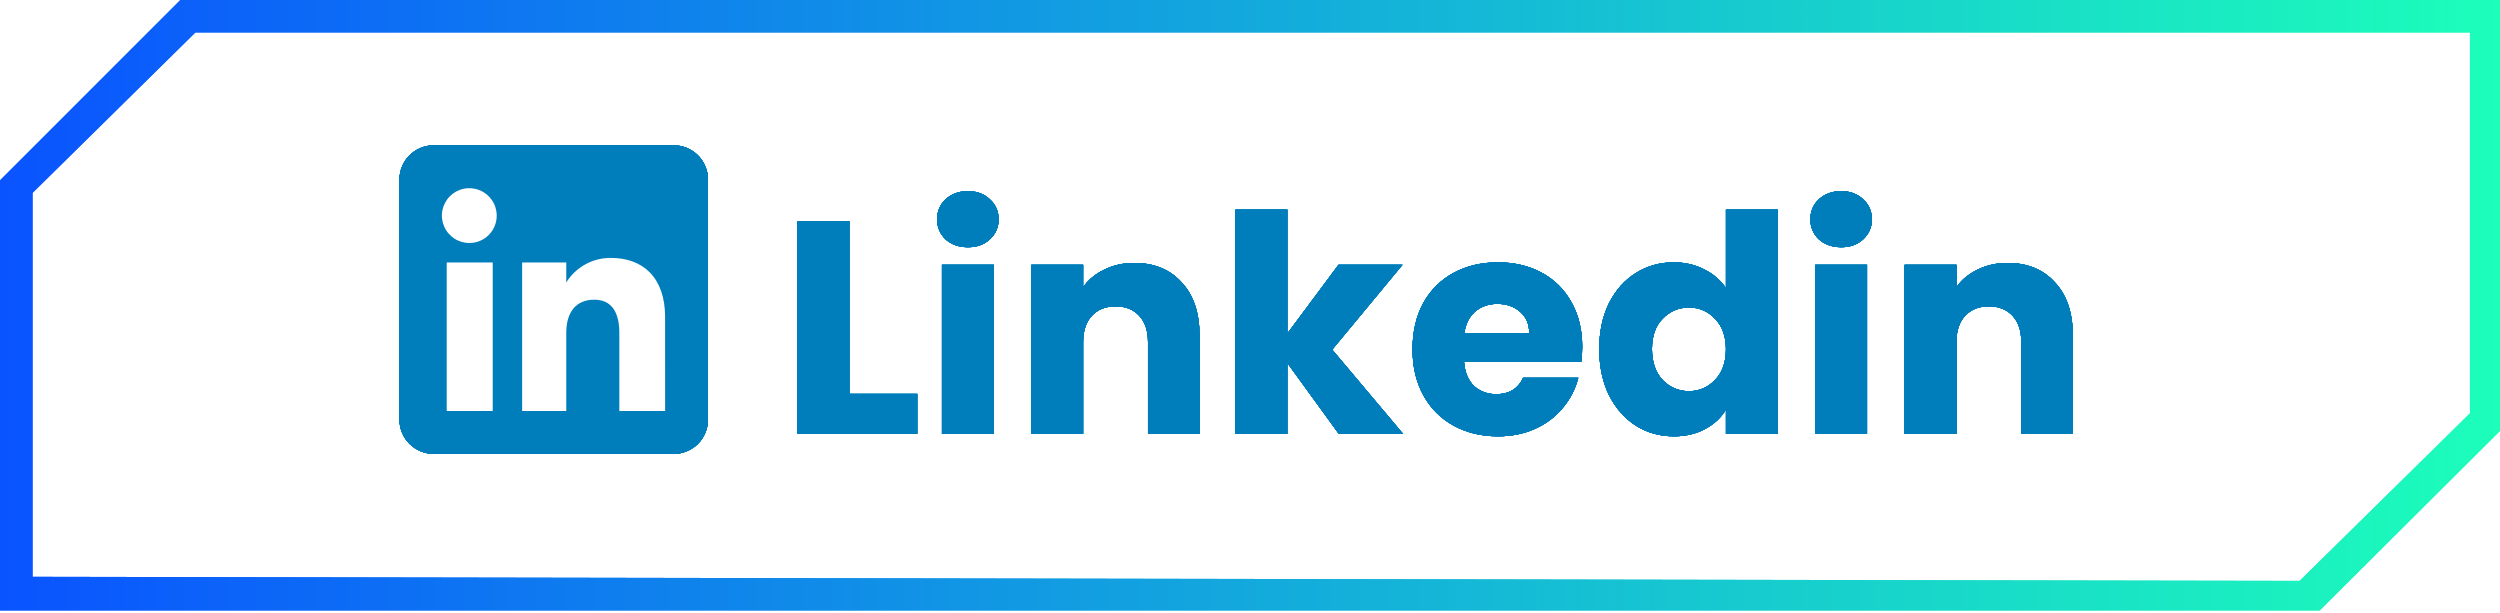 <svg width="363" height="89" viewBox="0 0 363 89" fill="none" xmlns="http://www.w3.org/2000/svg">
<path fill-rule="evenodd" clip-rule="evenodd" d="M363 0H26.188L0 26.188V88.642H336.812L363 62.561V0ZM358.636 4.712H28.372L4.729 28.007V83.751L333.903 84.344L358.636 60.015V4.712Z" fill="url(#paint0_linear_1056_2725)"/>
<path fill-rule="evenodd" clip-rule="evenodd" d="M363 0H26.188L0 26.188V88.642H336.812L363 62.561V0ZM358.636 4.712H28.372L4.729 28.007V83.751L333.903 84.344L358.636 60.015V4.712Z" fill="url(#paint1_linear_1056_2725)"/>
<g filter="url(#filter0_f_1056_2725)">
<path d="M123.326 57.192H133.182V63H115.802V32.112H123.326V57.192ZM140.555 35.896C139.235 35.896 138.15 35.515 137.299 34.752C136.478 33.96 136.067 32.992 136.067 31.848C136.067 30.675 136.478 29.707 137.299 28.944C138.15 28.152 139.235 27.756 140.555 27.756C141.846 27.756 142.902 28.152 143.723 28.944C144.574 29.707 144.999 30.675 144.999 31.848C144.999 32.992 144.574 33.96 143.723 34.752C142.902 35.515 141.846 35.896 140.555 35.896ZM144.295 38.448V63H136.771V38.448H144.295ZM164.708 38.184C167.582 38.184 169.87 39.123 171.572 41C173.302 42.848 174.168 45.4 174.168 48.656V63H166.688V49.668C166.688 48.025 166.262 46.749 165.412 45.84C164.561 44.931 163.417 44.476 161.98 44.476C160.542 44.476 159.398 44.931 158.548 45.84C157.697 46.749 157.272 48.025 157.272 49.668V63H149.748V38.448H157.272V41.704C158.034 40.619 159.061 39.768 160.352 39.152C161.642 38.507 163.094 38.184 164.708 38.184ZM194.4 63L186.92 52.704V63H179.396V30.44H186.92V48.436L194.356 38.448H203.64L193.432 50.768L203.728 63H194.4ZM229.739 50.328C229.739 51.032 229.695 51.765 229.607 52.528H212.579C212.697 54.053 213.181 55.227 214.031 56.048C214.911 56.84 215.982 57.236 217.243 57.236C219.121 57.236 220.426 56.444 221.159 54.86H229.167C228.757 56.473 228.009 57.925 226.923 59.216C225.867 60.507 224.533 61.519 222.919 62.252C221.306 62.985 219.502 63.352 217.507 63.352C215.102 63.352 212.961 62.839 211.083 61.812C209.206 60.785 207.739 59.319 206.683 57.412C205.627 55.505 205.099 53.276 205.099 50.724C205.099 48.172 205.613 45.943 206.639 44.036C207.695 42.129 209.162 40.663 211.039 39.636C212.917 38.609 215.073 38.096 217.507 38.096C219.883 38.096 221.995 38.595 223.843 39.592C225.691 40.589 227.129 42.012 228.155 43.86C229.211 45.708 229.739 47.864 229.739 50.328ZM222.039 48.348C222.039 47.057 221.599 46.031 220.719 45.268C219.839 44.505 218.739 44.124 217.419 44.124C216.158 44.124 215.087 44.491 214.207 45.224C213.357 45.957 212.829 46.999 212.623 48.348H222.039ZM232.212 50.68C232.212 48.157 232.682 45.943 233.62 44.036C234.588 42.129 235.894 40.663 237.536 39.636C239.179 38.609 241.012 38.096 243.036 38.096C244.65 38.096 246.116 38.433 247.436 39.108C248.786 39.783 249.842 40.692 250.604 41.836V30.44H258.128V63H250.604V59.48C249.9 60.653 248.888 61.592 247.568 62.296C246.278 63 244.767 63.352 243.036 63.352C241.012 63.352 239.179 62.839 237.536 61.812C235.894 60.756 234.588 59.275 233.62 57.368C232.682 55.432 232.212 53.203 232.212 50.68ZM250.604 50.724C250.604 48.847 250.076 47.365 249.02 46.28C247.994 45.195 246.732 44.652 245.236 44.652C243.74 44.652 242.464 45.195 241.408 46.28C240.382 47.336 239.868 48.803 239.868 50.68C239.868 52.557 240.382 54.053 241.408 55.168C242.464 56.253 243.74 56.796 245.236 56.796C246.732 56.796 247.994 56.253 249.02 55.168C250.076 54.083 250.604 52.601 250.604 50.724ZM267.356 35.896C266.036 35.896 264.95 35.515 264.1 34.752C263.278 33.96 262.868 32.992 262.868 31.848C262.868 30.675 263.278 29.707 264.1 28.944C264.95 28.152 266.036 27.756 267.356 27.756C268.646 27.756 269.702 28.152 270.524 28.944C271.374 29.707 271.8 30.675 271.8 31.848C271.8 32.992 271.374 33.96 270.524 34.752C269.702 35.515 268.646 35.896 267.356 35.896ZM271.096 38.448V63H263.572V38.448H271.096ZM291.508 38.184C294.383 38.184 296.671 39.123 298.372 41C300.103 42.848 300.968 45.4 300.968 48.656V63H293.488V49.668C293.488 48.025 293.063 46.749 292.212 45.84C291.362 44.931 290.218 44.476 288.78 44.476C287.343 44.476 286.199 44.931 285.348 45.84C284.498 46.749 284.072 48.025 284.072 49.668V63H276.548V38.448H284.072V41.704C284.835 40.619 285.862 39.768 287.152 39.152C288.443 38.507 289.895 38.184 291.508 38.184Z" fill="#007EBB"/>
<path d="M123.326 57.192H133.182V63H115.802V32.112H123.326V57.192ZM140.555 35.896C139.235 35.896 138.15 35.515 137.299 34.752C136.478 33.96 136.067 32.992 136.067 31.848C136.067 30.675 136.478 29.707 137.299 28.944C138.15 28.152 139.235 27.756 140.555 27.756C141.846 27.756 142.902 28.152 143.723 28.944C144.574 29.707 144.999 30.675 144.999 31.848C144.999 32.992 144.574 33.96 143.723 34.752C142.902 35.515 141.846 35.896 140.555 35.896ZM144.295 38.448V63H136.771V38.448H144.295ZM164.708 38.184C167.582 38.184 169.87 39.123 171.572 41C173.302 42.848 174.168 45.4 174.168 48.656V63H166.688V49.668C166.688 48.025 166.262 46.749 165.412 45.84C164.561 44.931 163.417 44.476 161.98 44.476C160.542 44.476 159.398 44.931 158.548 45.84C157.697 46.749 157.272 48.025 157.272 49.668V63H149.748V38.448H157.272V41.704C158.034 40.619 159.061 39.768 160.352 39.152C161.642 38.507 163.094 38.184 164.708 38.184ZM194.4 63L186.92 52.704V63H179.396V30.44H186.92V48.436L194.356 38.448H203.64L193.432 50.768L203.728 63H194.4ZM229.739 50.328C229.739 51.032 229.695 51.765 229.607 52.528H212.579C212.697 54.053 213.181 55.227 214.031 56.048C214.911 56.84 215.982 57.236 217.243 57.236C219.121 57.236 220.426 56.444 221.159 54.86H229.167C228.757 56.473 228.009 57.925 226.923 59.216C225.867 60.507 224.533 61.519 222.919 62.252C221.306 62.985 219.502 63.352 217.507 63.352C215.102 63.352 212.961 62.839 211.083 61.812C209.206 60.785 207.739 59.319 206.683 57.412C205.627 55.505 205.099 53.276 205.099 50.724C205.099 48.172 205.613 45.943 206.639 44.036C207.695 42.129 209.162 40.663 211.039 39.636C212.917 38.609 215.073 38.096 217.507 38.096C219.883 38.096 221.995 38.595 223.843 39.592C225.691 40.589 227.129 42.012 228.155 43.86C229.211 45.708 229.739 47.864 229.739 50.328ZM222.039 48.348C222.039 47.057 221.599 46.031 220.719 45.268C219.839 44.505 218.739 44.124 217.419 44.124C216.158 44.124 215.087 44.491 214.207 45.224C213.357 45.957 212.829 46.999 212.623 48.348H222.039ZM232.212 50.68C232.212 48.157 232.682 45.943 233.62 44.036C234.588 42.129 235.894 40.663 237.536 39.636C239.179 38.609 241.012 38.096 243.036 38.096C244.65 38.096 246.116 38.433 247.436 39.108C248.786 39.783 249.842 40.692 250.604 41.836V30.44H258.128V63H250.604V59.48C249.9 60.653 248.888 61.592 247.568 62.296C246.278 63 244.767 63.352 243.036 63.352C241.012 63.352 239.179 62.839 237.536 61.812C235.894 60.756 234.588 59.275 233.62 57.368C232.682 55.432 232.212 53.203 232.212 50.68ZM250.604 50.724C250.604 48.847 250.076 47.365 249.02 46.28C247.994 45.195 246.732 44.652 245.236 44.652C243.74 44.652 242.464 45.195 241.408 46.28C240.382 47.336 239.868 48.803 239.868 50.68C239.868 52.557 240.382 54.053 241.408 55.168C242.464 56.253 243.74 56.796 245.236 56.796C246.732 56.796 247.994 56.253 249.02 55.168C250.076 54.083 250.604 52.601 250.604 50.724ZM267.356 35.896C266.036 35.896 264.95 35.515 264.1 34.752C263.278 33.96 262.868 32.992 262.868 31.848C262.868 30.675 263.278 29.707 264.1 28.944C264.95 28.152 266.036 27.756 267.356 27.756C268.646 27.756 269.702 28.152 270.524 28.944C271.374 29.707 271.8 30.675 271.8 31.848C271.8 32.992 271.374 33.96 270.524 34.752C269.702 35.515 268.646 35.896 267.356 35.896ZM271.096 38.448V63H263.572V38.448H271.096ZM291.508 38.184C294.383 38.184 296.671 39.123 298.372 41C300.103 42.848 300.968 45.4 300.968 48.656V63H293.488V49.668C293.488 48.025 293.063 46.749 292.212 45.84C291.362 44.931 290.218 44.476 288.78 44.476C287.343 44.476 286.199 44.931 285.348 45.84C284.498 46.749 284.072 48.025 284.072 49.668V63H276.548V38.448H284.072V41.704C284.835 40.619 285.862 39.768 287.152 39.152C288.443 38.507 289.895 38.184 291.508 38.184Z" fill="#007EBB"/>
<path fill-rule="evenodd" clip-rule="evenodd" d="M62.977 65.902H97.819C98.473 65.902 99.121 65.774 99.726 65.523C100.33 65.273 100.88 64.906 101.342 64.444C101.805 63.981 102.172 63.432 102.422 62.827C102.672 62.223 102.801 61.575 102.8 60.921V26.079C102.8 25.425 102.671 24.777 102.421 24.173C102.17 23.569 101.803 23.02 101.341 22.558C100.878 22.096 100.329 21.729 99.725 21.479C99.121 21.229 98.473 21.101 97.819 21.102H62.977C61.657 21.102 60.391 21.626 59.458 22.559C58.524 23.493 58 24.759 58 26.079V60.921C57.999 61.575 58.128 62.222 58.378 62.826C58.628 63.431 58.994 63.98 59.456 64.442C59.919 64.905 60.467 65.272 61.072 65.522C61.676 65.773 62.323 65.902 62.977 65.902Z" fill="#007EBB"/>
<path fill-rule="evenodd" clip-rule="evenodd" d="M62.977 65.902H97.819C98.473 65.902 99.121 65.774 99.726 65.523C100.33 65.273 100.88 64.906 101.342 64.444C101.805 63.981 102.172 63.432 102.422 62.827C102.672 62.223 102.801 61.575 102.8 60.921V26.079C102.8 25.425 102.671 24.777 102.421 24.173C102.17 23.569 101.803 23.02 101.341 22.558C100.878 22.096 100.329 21.729 99.725 21.479C99.121 21.229 98.473 21.101 97.819 21.102H62.977C61.657 21.102 60.391 21.626 59.458 22.559C58.524 23.493 58 24.759 58 26.079V60.921C57.999 61.575 58.128 62.222 58.378 62.826C58.628 63.431 58.994 63.98 59.456 64.442C59.919 64.905 60.467 65.272 61.072 65.522C61.676 65.773 62.323 65.902 62.977 65.902Z" fill="#007EBB"/>
<path fill-rule="evenodd" clip-rule="evenodd" d="M96.575 59.677H89.928V48.355C89.928 45.255 88.748 43.516 86.291 43.516C83.622 43.516 82.222 45.324 82.222 48.355V59.677H75.815V38.108H82.222V41.014C82.906 39.91 83.864 39.001 85.003 38.376C86.142 37.752 87.423 37.433 88.722 37.45C93.297 37.45 96.572 40.244 96.572 46.022L96.575 59.677ZM68.172 35.284C67.384 35.29 66.611 35.062 65.953 34.628C65.294 34.194 64.78 33.575 64.474 32.848C64.168 32.121 64.085 31.32 64.235 30.546C64.385 29.772 64.762 29.06 65.317 28.501C65.873 27.941 66.582 27.559 67.355 27.403C68.127 27.247 68.929 27.324 69.658 27.624C70.387 27.925 71.011 28.435 71.449 29.09C71.888 29.745 72.122 30.516 72.122 31.304C72.124 31.825 72.023 32.341 71.826 32.823C71.629 33.304 71.338 33.743 70.971 34.112C70.605 34.482 70.169 34.776 69.688 34.977C69.208 35.178 68.693 35.282 68.172 35.284ZM64.864 59.677H71.544V38.108H64.864V59.677Z" fill="white"/>
<path d="M123.326 57.192H133.182V63H115.802V32.112H123.326V57.192ZM140.555 35.896C139.235 35.896 138.15 35.515 137.299 34.752C136.478 33.96 136.067 32.992 136.067 31.848C136.067 30.675 136.478 29.707 137.299 28.944C138.15 28.152 139.235 27.756 140.555 27.756C141.846 27.756 142.902 28.152 143.723 28.944C144.574 29.707 144.999 30.675 144.999 31.848C144.999 32.992 144.574 33.96 143.723 34.752C142.902 35.515 141.846 35.896 140.555 35.896ZM144.295 38.448V63H136.771V38.448H144.295ZM164.708 38.184C167.582 38.184 169.87 39.123 171.572 41C173.302 42.848 174.168 45.4 174.168 48.656V63H166.688V49.668C166.688 48.025 166.262 46.749 165.412 45.84C164.561 44.931 163.417 44.476 161.98 44.476C160.542 44.476 159.398 44.931 158.548 45.84C157.697 46.749 157.272 48.025 157.272 49.668V63H149.748V38.448H157.272V41.704C158.034 40.619 159.061 39.768 160.352 39.152C161.642 38.507 163.094 38.184 164.708 38.184ZM194.4 63L186.92 52.704V63H179.396V30.44H186.92V48.436L194.356 38.448H203.64L193.432 50.768L203.728 63H194.4ZM229.739 50.328C229.739 51.032 229.695 51.765 229.607 52.528H212.579C212.697 54.053 213.181 55.227 214.031 56.048C214.911 56.84 215.982 57.236 217.243 57.236C219.121 57.236 220.426 56.444 221.159 54.86H229.167C228.757 56.473 228.009 57.925 226.923 59.216C225.867 60.507 224.533 61.519 222.919 62.252C221.306 62.985 219.502 63.352 217.507 63.352C215.102 63.352 212.961 62.839 211.083 61.812C209.206 60.785 207.739 59.319 206.683 57.412C205.627 55.505 205.099 53.276 205.099 50.724C205.099 48.172 205.613 45.943 206.639 44.036C207.695 42.129 209.162 40.663 211.039 39.636C212.917 38.609 215.073 38.096 217.507 38.096C219.883 38.096 221.995 38.595 223.843 39.592C225.691 40.589 227.129 42.012 228.155 43.86C229.211 45.708 229.739 47.864 229.739 50.328ZM222.039 48.348C222.039 47.057 221.599 46.031 220.719 45.268C219.839 44.505 218.739 44.124 217.419 44.124C216.158 44.124 215.087 44.491 214.207 45.224C213.357 45.957 212.829 46.999 212.623 48.348H222.039ZM232.212 50.68C232.212 48.157 232.682 45.943 233.62 44.036C234.588 42.129 235.894 40.663 237.536 39.636C239.179 38.609 241.012 38.096 243.036 38.096C244.65 38.096 246.116 38.433 247.436 39.108C248.786 39.783 249.842 40.692 250.604 41.836V30.44H258.128V63H250.604V59.48C249.9 60.653 248.888 61.592 247.568 62.296C246.278 63 244.767 63.352 243.036 63.352C241.012 63.352 239.179 62.839 237.536 61.812C235.894 60.756 234.588 59.275 233.62 57.368C232.682 55.432 232.212 53.203 232.212 50.68ZM250.604 50.724C250.604 48.847 250.076 47.365 249.02 46.28C247.994 45.195 246.732 44.652 245.236 44.652C243.74 44.652 242.464 45.195 241.408 46.28C240.382 47.336 239.868 48.803 239.868 50.68C239.868 52.557 240.382 54.053 241.408 55.168C242.464 56.253 243.74 56.796 245.236 56.796C246.732 56.796 247.994 56.253 249.02 55.168C250.076 54.083 250.604 52.601 250.604 50.724ZM267.356 35.896C266.036 35.896 264.95 35.515 264.1 34.752C263.278 33.96 262.868 32.992 262.868 31.848C262.868 30.675 263.278 29.707 264.1 28.944C264.95 28.152 266.036 27.756 267.356 27.756C268.646 27.756 269.702 28.152 270.524 28.944C271.374 29.707 271.8 30.675 271.8 31.848C271.8 32.992 271.374 33.96 270.524 34.752C269.702 35.515 268.646 35.896 267.356 35.896ZM271.096 38.448V63H263.572V38.448H271.096ZM291.508 38.184C294.383 38.184 296.671 39.123 298.372 41C300.103 42.848 300.968 45.4 300.968 48.656V63H293.488V49.668C293.488 48.025 293.063 46.749 292.212 45.84C291.362 44.931 290.218 44.476 288.78 44.476C287.343 44.476 286.199 44.931 285.348 45.84C284.498 46.749 284.072 48.025 284.072 49.668V63H276.548V38.448H284.072V41.704C284.835 40.619 285.862 39.768 287.152 39.152C288.443 38.507 289.895 38.184 291.508 38.184Z" fill="#007EBB"/>
<path d="M123.326 57.192H133.182V63H115.802V32.112H123.326V57.192ZM140.555 35.896C139.235 35.896 138.15 35.515 137.299 34.752C136.478 33.96 136.067 32.992 136.067 31.848C136.067 30.675 136.478 29.707 137.299 28.944C138.15 28.152 139.235 27.756 140.555 27.756C141.846 27.756 142.902 28.152 143.723 28.944C144.574 29.707 144.999 30.675 144.999 31.848C144.999 32.992 144.574 33.96 143.723 34.752C142.902 35.515 141.846 35.896 140.555 35.896ZM144.295 38.448V63H136.771V38.448H144.295ZM164.708 38.184C167.582 38.184 169.87 39.123 171.572 41C173.302 42.848 174.168 45.4 174.168 48.656V63H166.688V49.668C166.688 48.025 166.262 46.749 165.412 45.84C164.561 44.931 163.417 44.476 161.98 44.476C160.542 44.476 159.398 44.931 158.548 45.84C157.697 46.749 157.272 48.025 157.272 49.668V63H149.748V38.448H157.272V41.704C158.034 40.619 159.061 39.768 160.352 39.152C161.642 38.507 163.094 38.184 164.708 38.184ZM194.4 63L186.92 52.704V63H179.396V30.44H186.92V48.436L194.356 38.448H203.64L193.432 50.768L203.728 63H194.4ZM229.739 50.328C229.739 51.032 229.695 51.765 229.607 52.528H212.579C212.697 54.053 213.181 55.227 214.031 56.048C214.911 56.84 215.982 57.236 217.243 57.236C219.121 57.236 220.426 56.444 221.159 54.86H229.167C228.757 56.473 228.009 57.925 226.923 59.216C225.867 60.507 224.533 61.519 222.919 62.252C221.306 62.985 219.502 63.352 217.507 63.352C215.102 63.352 212.961 62.839 211.083 61.812C209.206 60.785 207.739 59.319 206.683 57.412C205.627 55.505 205.099 53.276 205.099 50.724C205.099 48.172 205.613 45.943 206.639 44.036C207.695 42.129 209.162 40.663 211.039 39.636C212.917 38.609 215.073 38.096 217.507 38.096C219.883 38.096 221.995 38.595 223.843 39.592C225.691 40.589 227.129 42.012 228.155 43.86C229.211 45.708 229.739 47.864 229.739 50.328ZM222.039 48.348C222.039 47.057 221.599 46.031 220.719 45.268C219.839 44.505 218.739 44.124 217.419 44.124C216.158 44.124 215.087 44.491 214.207 45.224C213.357 45.957 212.829 46.999 212.623 48.348H222.039ZM232.212 50.68C232.212 48.157 232.682 45.943 233.62 44.036C234.588 42.129 235.894 40.663 237.536 39.636C239.179 38.609 241.012 38.096 243.036 38.096C244.65 38.096 246.116 38.433 247.436 39.108C248.786 39.783 249.842 40.692 250.604 41.836V30.44H258.128V63H250.604V59.48C249.9 60.653 248.888 61.592 247.568 62.296C246.278 63 244.767 63.352 243.036 63.352C241.012 63.352 239.179 62.839 237.536 61.812C235.894 60.756 234.588 59.275 233.62 57.368C232.682 55.432 232.212 53.203 232.212 50.68ZM250.604 50.724C250.604 48.847 250.076 47.365 249.02 46.28C247.994 45.195 246.732 44.652 245.236 44.652C243.74 44.652 242.464 45.195 241.408 46.28C240.382 47.336 239.868 48.803 239.868 50.68C239.868 52.557 240.382 54.053 241.408 55.168C242.464 56.253 243.74 56.796 245.236 56.796C246.732 56.796 247.994 56.253 249.02 55.168C250.076 54.083 250.604 52.601 250.604 50.724ZM267.356 35.896C266.036 35.896 264.95 35.515 264.1 34.752C263.278 33.96 262.868 32.992 262.868 31.848C262.868 30.675 263.278 29.707 264.1 28.944C264.95 28.152 266.036 27.756 267.356 27.756C268.646 27.756 269.702 28.152 270.524 28.944C271.374 29.707 271.8 30.675 271.8 31.848C271.8 32.992 271.374 33.96 270.524 34.752C269.702 35.515 268.646 35.896 267.356 35.896ZM271.096 38.448V63H263.572V38.448H271.096ZM291.508 38.184C294.383 38.184 296.671 39.123 298.372 41C300.103 42.848 300.968 45.4 300.968 48.656V63H293.488V49.668C293.488 48.025 293.063 46.749 292.212 45.84C291.362 44.931 290.218 44.476 288.78 44.476C287.343 44.476 286.199 44.931 285.348 45.84C284.498 46.749 284.072 48.025 284.072 49.668V63H276.548V38.448H284.072V41.704C284.835 40.619 285.862 39.768 287.152 39.152C288.443 38.507 289.895 38.184 291.508 38.184Z" fill="#007EBB"/>
<path fill-rule="evenodd" clip-rule="evenodd" d="M62.977 65.902H97.819C98.473 65.902 99.121 65.774 99.726 65.523C100.33 65.273 100.88 64.906 101.342 64.444C101.805 63.981 102.172 63.432 102.422 62.827C102.672 62.223 102.801 61.575 102.8 60.921V26.079C102.8 25.425 102.671 24.777 102.421 24.173C102.17 23.569 101.803 23.02 101.341 22.558C100.878 22.096 100.329 21.729 99.725 21.479C99.121 21.229 98.473 21.101 97.819 21.102H62.977C61.657 21.102 60.391 21.626 59.458 22.559C58.524 23.493 58 24.759 58 26.079V60.921C57.999 61.575 58.128 62.222 58.378 62.826C58.628 63.431 58.994 63.98 59.456 64.442C59.919 64.905 60.467 65.272 61.072 65.522C61.676 65.773 62.323 65.902 62.977 65.902Z" fill="#007EBB"/>
<path fill-rule="evenodd" clip-rule="evenodd" d="M62.977 65.902H97.819C98.473 65.902 99.121 65.774 99.726 65.523C100.33 65.273 100.88 64.906 101.342 64.444C101.805 63.981 102.172 63.432 102.422 62.827C102.672 62.223 102.801 61.575 102.8 60.921V26.079C102.8 25.425 102.671 24.777 102.421 24.173C102.17 23.569 101.803 23.02 101.341 22.558C100.878 22.096 100.329 21.729 99.725 21.479C99.121 21.229 98.473 21.101 97.819 21.102H62.977C61.657 21.102 60.391 21.626 59.458 22.559C58.524 23.493 58 24.759 58 26.079V60.921C57.999 61.575 58.128 62.222 58.378 62.826C58.628 63.431 58.994 63.98 59.456 64.442C59.919 64.905 60.467 65.272 61.072 65.522C61.676 65.773 62.323 65.902 62.977 65.902Z" fill="#007EBB"/>
<path fill-rule="evenodd" clip-rule="evenodd" d="M96.575 59.677H89.928V48.355C89.928 45.255 88.748 43.516 86.291 43.516C83.622 43.516 82.222 45.324 82.222 48.355V59.677H75.815V38.108H82.222V41.014C82.906 39.91 83.864 39.001 85.003 38.376C86.142 37.752 87.423 37.433 88.722 37.45C93.297 37.45 96.572 40.244 96.572 46.022L96.575 59.677ZM68.172 35.284C67.384 35.29 66.611 35.062 65.953 34.628C65.294 34.194 64.78 33.575 64.474 32.848C64.168 32.121 64.085 31.32 64.235 30.546C64.385 29.772 64.762 29.06 65.317 28.501C65.873 27.941 66.582 27.559 67.355 27.403C68.127 27.247 68.929 27.324 69.658 27.624C70.387 27.925 71.011 28.435 71.449 29.09C71.888 29.745 72.122 30.516 72.122 31.304C72.124 31.825 72.023 32.341 71.826 32.823C71.629 33.304 71.338 33.743 70.971 34.112C70.605 34.482 70.169 34.776 69.688 34.977C69.208 35.178 68.693 35.282 68.172 35.284ZM64.864 59.677H71.544V38.108H64.864V59.677Z" fill="white"/>
</g>
<path d="M123.326 57.192H133.182V63H115.802V32.112H123.326V57.192ZM140.555 35.896C139.235 35.896 138.15 35.515 137.299 34.752C136.478 33.96 136.067 32.992 136.067 31.848C136.067 30.675 136.478 29.707 137.299 28.944C138.15 28.152 139.235 27.756 140.555 27.756C141.846 27.756 142.902 28.152 143.723 28.944C144.574 29.707 144.999 30.675 144.999 31.848C144.999 32.992 144.574 33.96 143.723 34.752C142.902 35.515 141.846 35.896 140.555 35.896ZM144.295 38.448V63H136.771V38.448H144.295ZM164.708 38.184C167.582 38.184 169.87 39.123 171.572 41C173.302 42.848 174.168 45.4 174.168 48.656V63H166.688V49.668C166.688 48.025 166.262 46.749 165.412 45.84C164.561 44.931 163.417 44.476 161.98 44.476C160.542 44.476 159.398 44.931 158.548 45.84C157.697 46.749 157.272 48.025 157.272 49.668V63H149.748V38.448H157.272V41.704C158.034 40.619 159.061 39.768 160.352 39.152C161.642 38.507 163.094 38.184 164.708 38.184ZM194.4 63L186.92 52.704V63H179.396V30.44H186.92V48.436L194.356 38.448H203.64L193.432 50.768L203.728 63H194.4ZM229.739 50.328C229.739 51.032 229.695 51.765 229.607 52.528H212.579C212.697 54.053 213.181 55.227 214.031 56.048C214.911 56.84 215.982 57.236 217.243 57.236C219.121 57.236 220.426 56.444 221.159 54.86H229.167C228.757 56.473 228.009 57.925 226.923 59.216C225.867 60.507 224.533 61.519 222.919 62.252C221.306 62.985 219.502 63.352 217.507 63.352C215.102 63.352 212.961 62.839 211.083 61.812C209.206 60.785 207.739 59.319 206.683 57.412C205.627 55.505 205.099 53.276 205.099 50.724C205.099 48.172 205.613 45.943 206.639 44.036C207.695 42.129 209.162 40.663 211.039 39.636C212.917 38.609 215.073 38.096 217.507 38.096C219.883 38.096 221.995 38.595 223.843 39.592C225.691 40.589 227.129 42.012 228.155 43.86C229.211 45.708 229.739 47.864 229.739 50.328ZM222.039 48.348C222.039 47.057 221.599 46.031 220.719 45.268C219.839 44.505 218.739 44.124 217.419 44.124C216.158 44.124 215.087 44.491 214.207 45.224C213.357 45.957 212.829 46.999 212.623 48.348H222.039ZM232.212 50.68C232.212 48.157 232.682 45.943 233.62 44.036C234.588 42.129 235.894 40.663 237.536 39.636C239.179 38.609 241.012 38.096 243.036 38.096C244.65 38.096 246.116 38.433 247.436 39.108C248.786 39.783 249.842 40.692 250.604 41.836V30.44H258.128V63H250.604V59.48C249.9 60.653 248.888 61.592 247.568 62.296C246.278 63 244.767 63.352 243.036 63.352C241.012 63.352 239.179 62.839 237.536 61.812C235.894 60.756 234.588 59.275 233.62 57.368C232.682 55.432 232.212 53.203 232.212 50.68ZM250.604 50.724C250.604 48.847 250.076 47.365 249.02 46.28C247.994 45.195 246.732 44.652 245.236 44.652C243.74 44.652 242.464 45.195 241.408 46.28C240.382 47.336 239.868 48.803 239.868 50.68C239.868 52.557 240.382 54.053 241.408 55.168C242.464 56.253 243.74 56.796 245.236 56.796C246.732 56.796 247.994 56.253 249.02 55.168C250.076 54.083 250.604 52.601 250.604 50.724ZM267.356 35.896C266.036 35.896 264.95 35.515 264.1 34.752C263.278 33.96 262.868 32.992 262.868 31.848C262.868 30.675 263.278 29.707 264.1 28.944C264.95 28.152 266.036 27.756 267.356 27.756C268.646 27.756 269.702 28.152 270.524 28.944C271.374 29.707 271.8 30.675 271.8 31.848C271.8 32.992 271.374 33.96 270.524 34.752C269.702 35.515 268.646 35.896 267.356 35.896ZM271.096 38.448V63H263.572V38.448H271.096ZM291.508 38.184C294.383 38.184 296.671 39.123 298.372 41C300.103 42.848 300.968 45.4 300.968 48.656V63H293.488V49.668C293.488 48.025 293.063 46.749 292.212 45.84C291.362 44.931 290.218 44.476 288.78 44.476C287.343 44.476 286.199 44.931 285.348 45.84C284.498 46.749 284.072 48.025 284.072 49.668V63H276.548V38.448H284.072V41.704C284.835 40.619 285.862 39.768 287.152 39.152C288.443 38.507 289.895 38.184 291.508 38.184Z" fill="#007EBB"/>
<path d="M123.326 57.192H133.182V63H115.802V32.112H123.326V57.192ZM140.555 35.896C139.235 35.896 138.15 35.515 137.299 34.752C136.478 33.96 136.067 32.992 136.067 31.848C136.067 30.675 136.478 29.707 137.299 28.944C138.15 28.152 139.235 27.756 140.555 27.756C141.846 27.756 142.902 28.152 143.723 28.944C144.574 29.707 144.999 30.675 144.999 31.848C144.999 32.992 144.574 33.96 143.723 34.752C142.902 35.515 141.846 35.896 140.555 35.896ZM144.295 38.448V63H136.771V38.448H144.295ZM164.708 38.184C167.582 38.184 169.87 39.123 171.572 41C173.302 42.848 174.168 45.4 174.168 48.656V63H166.688V49.668C166.688 48.025 166.262 46.749 165.412 45.84C164.561 44.931 163.417 44.476 161.98 44.476C160.542 44.476 159.398 44.931 158.548 45.84C157.697 46.749 157.272 48.025 157.272 49.668V63H149.748V38.448H157.272V41.704C158.034 40.619 159.061 39.768 160.352 39.152C161.642 38.507 163.094 38.184 164.708 38.184ZM194.4 63L186.92 52.704V63H179.396V30.44H186.92V48.436L194.356 38.448H203.64L193.432 50.768L203.728 63H194.4ZM229.739 50.328C229.739 51.032 229.695 51.765 229.607 52.528H212.579C212.697 54.053 213.181 55.227 214.031 56.048C214.911 56.84 215.982 57.236 217.243 57.236C219.121 57.236 220.426 56.444 221.159 54.86H229.167C228.757 56.473 228.009 57.925 226.923 59.216C225.867 60.507 224.533 61.519 222.919 62.252C221.306 62.985 219.502 63.352 217.507 63.352C215.102 63.352 212.961 62.839 211.083 61.812C209.206 60.785 207.739 59.319 206.683 57.412C205.627 55.505 205.099 53.276 205.099 50.724C205.099 48.172 205.613 45.943 206.639 44.036C207.695 42.129 209.162 40.663 211.039 39.636C212.917 38.609 215.073 38.096 217.507 38.096C219.883 38.096 221.995 38.595 223.843 39.592C225.691 40.589 227.129 42.012 228.155 43.86C229.211 45.708 229.739 47.864 229.739 50.328ZM222.039 48.348C222.039 47.057 221.599 46.031 220.719 45.268C219.839 44.505 218.739 44.124 217.419 44.124C216.158 44.124 215.087 44.491 214.207 45.224C213.357 45.957 212.829 46.999 212.623 48.348H222.039ZM232.212 50.68C232.212 48.157 232.682 45.943 233.62 44.036C234.588 42.129 235.894 40.663 237.536 39.636C239.179 38.609 241.012 38.096 243.036 38.096C244.65 38.096 246.116 38.433 247.436 39.108C248.786 39.783 249.842 40.692 250.604 41.836V30.44H258.128V63H250.604V59.48C249.9 60.653 248.888 61.592 247.568 62.296C246.278 63 244.767 63.352 243.036 63.352C241.012 63.352 239.179 62.839 237.536 61.812C235.894 60.756 234.588 59.275 233.62 57.368C232.682 55.432 232.212 53.203 232.212 50.68ZM250.604 50.724C250.604 48.847 250.076 47.365 249.02 46.28C247.994 45.195 246.732 44.652 245.236 44.652C243.74 44.652 242.464 45.195 241.408 46.28C240.382 47.336 239.868 48.803 239.868 50.68C239.868 52.557 240.382 54.053 241.408 55.168C242.464 56.253 243.74 56.796 245.236 56.796C246.732 56.796 247.994 56.253 249.02 55.168C250.076 54.083 250.604 52.601 250.604 50.724ZM267.356 35.896C266.036 35.896 264.95 35.515 264.1 34.752C263.278 33.96 262.868 32.992 262.868 31.848C262.868 30.675 263.278 29.707 264.1 28.944C264.95 28.152 266.036 27.756 267.356 27.756C268.646 27.756 269.702 28.152 270.524 28.944C271.374 29.707 271.8 30.675 271.8 31.848C271.8 32.992 271.374 33.96 270.524 34.752C269.702 35.515 268.646 35.896 267.356 35.896ZM271.096 38.448V63H263.572V38.448H271.096ZM291.508 38.184C294.383 38.184 296.671 39.123 298.372 41C300.103 42.848 300.968 45.4 300.968 48.656V63H293.488V49.668C293.488 48.025 293.063 46.749 292.212 45.84C291.362 44.931 290.218 44.476 288.78 44.476C287.343 44.476 286.199 44.931 285.348 45.84C284.498 46.749 284.072 48.025 284.072 49.668V63H276.548V38.448H284.072V41.704C284.835 40.619 285.862 39.768 287.152 39.152C288.443 38.507 289.895 38.184 291.508 38.184Z" fill="#007EBB"/>
<path fill-rule="evenodd" clip-rule="evenodd" d="M62.977 65.902H97.819C98.473 65.902 99.121 65.774 99.726 65.523C100.33 65.273 100.88 64.906 101.342 64.444C101.805 63.981 102.172 63.432 102.422 62.827C102.672 62.223 102.801 61.575 102.8 60.921V26.079C102.8 25.425 102.671 24.777 102.421 24.173C102.17 23.569 101.803 23.02 101.341 22.558C100.878 22.096 100.329 21.729 99.725 21.479C99.121 21.229 98.473 21.101 97.819 21.102H62.977C61.657 21.102 60.391 21.626 59.458 22.559C58.524 23.493 58 24.759 58 26.079V60.921C57.999 61.575 58.128 62.222 58.378 62.826C58.628 63.431 58.994 63.98 59.456 64.442C59.919 64.905 60.467 65.272 61.072 65.522C61.676 65.773 62.323 65.902 62.977 65.902Z" fill="#007EBB"/>
<path fill-rule="evenodd" clip-rule="evenodd" d="M62.977 65.902H97.819C98.473 65.902 99.121 65.774 99.726 65.523C100.33 65.273 100.88 64.906 101.342 64.444C101.805 63.981 102.172 63.432 102.422 62.827C102.672 62.223 102.801 61.575 102.8 60.921V26.079C102.8 25.425 102.671 24.777 102.421 24.173C102.17 23.569 101.803 23.02 101.341 22.558C100.878 22.096 100.329 21.729 99.725 21.479C99.121 21.229 98.473 21.101 97.819 21.102H62.977C61.657 21.102 60.391 21.626 59.458 22.559C58.524 23.493 58 24.759 58 26.079V60.921C57.999 61.575 58.128 62.222 58.378 62.826C58.628 63.431 58.994 63.98 59.456 64.442C59.919 64.905 60.467 65.272 61.072 65.522C61.676 65.773 62.323 65.902 62.977 65.902Z" fill="#007EBB"/>
<path fill-rule="evenodd" clip-rule="evenodd" d="M96.575 59.677H89.928V48.355C89.928 45.255 88.748 43.516 86.291 43.516C83.622 43.516 82.222 45.324 82.222 48.355V59.677H75.815V38.108H82.222V41.014C82.906 39.91 83.864 39.001 85.003 38.376C86.142 37.752 87.423 37.433 88.722 37.45C93.297 37.45 96.572 40.244 96.572 46.022L96.575 59.677ZM68.172 35.284C67.384 35.29 66.611 35.062 65.953 34.628C65.294 34.194 64.78 33.575 64.474 32.848C64.168 32.121 64.085 31.32 64.235 30.546C64.385 29.772 64.762 29.06 65.317 28.501C65.873 27.941 66.582 27.559 67.355 27.403C68.127 27.247 68.929 27.324 69.658 27.624C70.387 27.925 71.011 28.435 71.449 29.09C71.888 29.745 72.122 30.516 72.122 31.304C72.124 31.825 72.023 32.341 71.826 32.823C71.629 33.304 71.338 33.743 70.971 34.112C70.605 34.482 70.169 34.776 69.688 34.977C69.208 35.178 68.693 35.282 68.172 35.284ZM64.864 59.677H71.544V38.108H64.864V59.677Z" fill="white"/>
<path d="M123.326 57.192H133.182V63H115.802V32.112H123.326V57.192ZM140.555 35.896C139.235 35.896 138.15 35.515 137.299 34.752C136.478 33.96 136.067 32.992 136.067 31.848C136.067 30.675 136.478 29.707 137.299 28.944C138.15 28.152 139.235 27.756 140.555 27.756C141.846 27.756 142.902 28.152 143.723 28.944C144.574 29.707 144.999 30.675 144.999 31.848C144.999 32.992 144.574 33.96 143.723 34.752C142.902 35.515 141.846 35.896 140.555 35.896ZM144.295 38.448V63H136.771V38.448H144.295ZM164.708 38.184C167.582 38.184 169.87 39.123 171.572 41C173.302 42.848 174.168 45.4 174.168 48.656V63H166.688V49.668C166.688 48.025 166.262 46.749 165.412 45.84C164.561 44.931 163.417 44.476 161.98 44.476C160.542 44.476 159.398 44.931 158.548 45.84C157.697 46.749 157.272 48.025 157.272 49.668V63H149.748V38.448H157.272V41.704C158.034 40.619 159.061 39.768 160.352 39.152C161.642 38.507 163.094 38.184 164.708 38.184ZM194.4 63L186.92 52.704V63H179.396V30.44H186.92V48.436L194.356 38.448H203.64L193.432 50.768L203.728 63H194.4ZM229.739 50.328C229.739 51.032 229.695 51.765 229.607 52.528H212.579C212.697 54.053 213.181 55.227 214.031 56.048C214.911 56.84 215.982 57.236 217.243 57.236C219.121 57.236 220.426 56.444 221.159 54.86H229.167C228.757 56.473 228.009 57.925 226.923 59.216C225.867 60.507 224.533 61.519 222.919 62.252C221.306 62.985 219.502 63.352 217.507 63.352C215.102 63.352 212.961 62.839 211.083 61.812C209.206 60.785 207.739 59.319 206.683 57.412C205.627 55.505 205.099 53.276 205.099 50.724C205.099 48.172 205.613 45.943 206.639 44.036C207.695 42.129 209.162 40.663 211.039 39.636C212.917 38.609 215.073 38.096 217.507 38.096C219.883 38.096 221.995 38.595 223.843 39.592C225.691 40.589 227.129 42.012 228.155 43.86C229.211 45.708 229.739 47.864 229.739 50.328ZM222.039 48.348C222.039 47.057 221.599 46.031 220.719 45.268C219.839 44.505 218.739 44.124 217.419 44.124C216.158 44.124 215.087 44.491 214.207 45.224C213.357 45.957 212.829 46.999 212.623 48.348H222.039ZM232.212 50.68C232.212 48.157 232.682 45.943 233.62 44.036C234.588 42.129 235.894 40.663 237.536 39.636C239.179 38.609 241.012 38.096 243.036 38.096C244.65 38.096 246.116 38.433 247.436 39.108C248.786 39.783 249.842 40.692 250.604 41.836V30.44H258.128V63H250.604V59.48C249.9 60.653 248.888 61.592 247.568 62.296C246.278 63 244.767 63.352 243.036 63.352C241.012 63.352 239.179 62.839 237.536 61.812C235.894 60.756 234.588 59.275 233.62 57.368C232.682 55.432 232.212 53.203 232.212 50.68ZM250.604 50.724C250.604 48.847 250.076 47.365 249.02 46.28C247.994 45.195 246.732 44.652 245.236 44.652C243.74 44.652 242.464 45.195 241.408 46.28C240.382 47.336 239.868 48.803 239.868 50.68C239.868 52.557 240.382 54.053 241.408 55.168C242.464 56.253 243.74 56.796 245.236 56.796C246.732 56.796 247.994 56.253 249.02 55.168C250.076 54.083 250.604 52.601 250.604 50.724ZM267.356 35.896C266.036 35.896 264.95 35.515 264.1 34.752C263.278 33.96 262.868 32.992 262.868 31.848C262.868 30.675 263.278 29.707 264.1 28.944C264.95 28.152 266.036 27.756 267.356 27.756C268.646 27.756 269.702 28.152 270.524 28.944C271.374 29.707 271.8 30.675 271.8 31.848C271.8 32.992 271.374 33.96 270.524 34.752C269.702 35.515 268.646 35.896 267.356 35.896ZM271.096 38.448V63H263.572V38.448H271.096ZM291.508 38.184C294.383 38.184 296.671 39.123 298.372 41C300.103 42.848 300.968 45.4 300.968 48.656V63H293.488V49.668C293.488 48.025 293.063 46.749 292.212 45.84C291.362 44.931 290.218 44.476 288.78 44.476C287.343 44.476 286.199 44.931 285.348 45.84C284.498 46.749 284.072 48.025 284.072 49.668V63H276.548V38.448H284.072V41.704C284.835 40.619 285.862 39.768 287.152 39.152C288.443 38.507 289.895 38.184 291.508 38.184Z" fill="#007EBB"/>
<path d="M123.327 57.192H133.183V63H115.803V32.112H123.327V57.192Z" fill="#007EBB"/>
<path d="M140.555 35.896C139.235 35.896 138.15 35.514 137.299 34.752C136.478 33.96 136.067 32.992 136.067 31.848C136.067 30.674 136.478 29.706 137.299 28.944C138.15 28.152 139.235 27.756 140.555 27.756C141.846 27.756 142.902 28.152 143.723 28.944C144.574 29.706 144.999 30.674 144.999 31.848C144.999 32.992 144.574 33.96 143.723 34.752C142.902 35.514 141.846 35.896 140.555 35.896ZM144.295 38.448V63H136.771V38.448H144.295Z" fill="#007EBB"/>
<path d="M164.708 38.184C167.583 38.184 169.871 39.123 171.572 41C173.303 42.848 174.168 45.4 174.168 48.656V63H166.688V49.668C166.688 48.025 166.263 46.749 165.412 45.84C164.561 44.931 163.417 44.476 161.98 44.476C160.543 44.476 159.399 44.931 158.548 45.84C157.697 46.749 157.272 48.025 157.272 49.668V63H149.748V38.448H157.272V41.704C158.035 40.618 159.061 39.768 160.352 39.152C161.643 38.507 163.095 38.184 164.708 38.184Z" fill="#007EBB"/>
<path d="M194.4 63L186.92 52.704V63H179.396V30.44H186.92V48.436L194.356 38.448H203.64L193.432 50.768L203.728 63H194.4Z" fill="#007EBB"/>
<path d="M229.74 50.328C229.74 51.032 229.696 51.765 229.608 52.528H212.58C212.697 54.053 213.181 55.227 214.032 56.048C214.912 56.84 215.982 57.236 217.244 57.236C219.121 57.236 220.426 56.444 221.16 54.86H229.168C228.757 56.473 228.009 57.925 226.924 59.216C225.868 60.507 224.533 61.519 222.92 62.252C221.306 62.985 219.502 63.352 217.508 63.352C215.102 63.352 212.961 62.839 211.084 61.812C209.206 60.785 207.74 59.319 206.684 57.412C205.628 55.505 205.1 53.276 205.1 50.724C205.1 48.172 205.613 45.943 206.64 44.036C207.696 42.129 209.162 40.663 211.04 39.636C212.917 38.609 215.073 38.096 217.508 38.096C219.884 38.096 221.996 38.594 223.844 39.592C225.692 40.589 227.129 42.012 228.156 43.86C229.212 45.708 229.74 47.864 229.74 50.328ZM222.04 48.348C222.04 47.057 221.6 46.031 220.72 45.268C219.84 44.505 218.74 44.124 217.42 44.124C216.158 44.124 215.088 44.49 214.208 45.224C213.357 45.957 212.829 46.998 212.624 48.348H222.04Z" fill="#007EBB"/>
<path d="M232.213 50.68C232.213 48.157 232.682 45.943 233.621 44.036C234.589 42.129 235.894 40.663 237.537 39.636C239.18 38.609 241.013 38.096 243.037 38.096C244.65 38.096 246.117 38.433 247.437 39.108C248.786 39.782 249.842 40.692 250.605 41.836V30.44H258.129V63H250.605V59.48C249.901 60.653 248.889 61.592 247.569 62.296C246.278 63 244.768 63.352 243.037 63.352C241.013 63.352 239.18 62.839 237.537 61.812C235.894 60.756 234.589 59.275 233.621 57.368C232.682 55.432 232.213 53.203 232.213 50.68ZM250.605 50.724C250.605 48.846 250.077 47.365 249.021 46.28C247.994 45.194 246.733 44.652 245.237 44.652C243.741 44.652 242.465 45.194 241.409 46.28C240.382 47.336 239.869 48.803 239.869 50.68C239.869 52.557 240.382 54.053 241.409 55.168C242.465 56.253 243.741 56.796 245.237 56.796C246.733 56.796 247.994 56.253 249.021 55.168C250.077 54.083 250.605 52.601 250.605 50.724Z" fill="#007EBB"/>
<path d="M267.356 35.896C266.036 35.896 264.951 35.514 264.1 34.752C263.279 33.96 262.868 32.992 262.868 31.848C262.868 30.674 263.279 29.706 264.1 28.944C264.951 28.152 266.036 27.756 267.356 27.756C268.647 27.756 269.703 28.152 270.524 28.944C271.375 29.706 271.8 30.674 271.8 31.848C271.8 32.992 271.375 33.96 270.524 34.752C269.703 35.514 268.647 35.896 267.356 35.896ZM271.096 38.448V63H263.572V38.448H271.096Z" fill="#007EBB"/>
<path d="M291.509 38.184C294.384 38.184 296.671 39.123 298.373 41C300.104 42.848 300.969 45.4 300.969 48.656V63H293.489V49.668C293.489 48.025 293.063 46.749 292.213 45.84C291.362 44.931 290.218 44.476 288.781 44.476C287.343 44.476 286.199 44.931 285.349 45.84C284.498 46.749 284.073 48.025 284.073 49.668V63H276.549V38.448H284.073V41.704C284.835 40.618 285.862 39.768 287.153 39.152C288.443 38.507 289.896 38.184 291.509 38.184Z" fill="#007EBB"/>
<path fill-rule="evenodd" clip-rule="evenodd" d="M62.977 65.902H97.819C98.473 65.902 99.121 65.774 99.726 65.523C100.33 65.273 100.88 64.906 101.342 64.444C101.805 63.981 102.172 63.432 102.422 62.827C102.672 62.223 102.801 61.575 102.8 60.921V26.079C102.8 25.425 102.671 24.777 102.421 24.173C102.17 23.569 101.803 23.02 101.341 22.558C100.878 22.096 100.329 21.729 99.725 21.479C99.121 21.229 98.473 21.101 97.819 21.102H62.977C61.657 21.102 60.391 21.626 59.458 22.559C58.524 23.493 58 24.759 58 26.079V60.921C57.999 61.575 58.128 62.222 58.378 62.826C58.628 63.431 58.994 63.98 59.456 64.442C59.919 64.905 60.467 65.272 61.072 65.522C61.676 65.773 62.323 65.902 62.977 65.902Z" fill="#007EBB"/>
<path fill-rule="evenodd" clip-rule="evenodd" d="M62.977 65.902H97.819C98.473 65.902 99.121 65.774 99.726 65.523C100.33 65.273 100.88 64.906 101.342 64.444C101.805 63.981 102.172 63.432 102.422 62.827C102.672 62.223 102.801 61.575 102.8 60.921V26.079C102.8 25.425 102.671 24.777 102.421 24.173C102.17 23.569 101.803 23.02 101.341 22.558C100.878 22.096 100.329 21.729 99.725 21.479C99.121 21.229 98.473 21.101 97.819 21.102H62.977C61.657 21.102 60.391 21.626 59.458 22.559C58.524 23.493 58 24.759 58 26.079V60.921C57.999 61.575 58.128 62.222 58.378 62.826C58.628 63.431 58.994 63.98 59.456 64.442C59.919 64.905 60.467 65.272 61.072 65.522C61.676 65.773 62.323 65.902 62.977 65.902Z" fill="#007EBB"/>
<path fill-rule="evenodd" clip-rule="evenodd" d="M96.575 59.677H89.928V48.355C89.928 45.255 88.748 43.516 86.291 43.516C83.622 43.516 82.222 45.324 82.222 48.355V59.677H75.815V38.108H82.222V41.014C82.906 39.91 83.864 39.001 85.003 38.376C86.142 37.752 87.423 37.433 88.722 37.45C93.297 37.45 96.572 40.244 96.572 46.022L96.575 59.677ZM68.172 35.284C67.384 35.29 66.611 35.062 65.953 34.628C65.294 34.194 64.78 33.575 64.474 32.848C64.168 32.121 64.085 31.32 64.235 30.546C64.385 29.772 64.762 29.06 65.317 28.501C65.873 27.941 66.582 27.559 67.355 27.403C68.127 27.247 68.929 27.324 69.658 27.624C70.387 27.925 71.011 28.435 71.449 29.09C71.888 29.745 72.122 30.516 72.122 31.304C72.124 31.825 72.023 32.341 71.826 32.823C71.629 33.304 71.338 33.743 70.971 34.112C70.605 34.482 70.169 34.776 69.688 34.977C69.208 35.178 68.693 35.282 68.172 35.284ZM64.864 59.677H71.544V38.108H64.864V59.677Z" fill="white"/>
<defs>
<filter id="filter0_f_1056_2725" x="55.5" y="18.602" width="247.969" height="49.8" filterUnits="userSpaceOnUse" color-interpolation-filters="sRGB">
<feFlood flood-opacity="0" result="BackgroundImageFix"/>
<feBlend mode="normal" in="SourceGraphic" in2="BackgroundImageFix" result="shape"/>
<feGaussianBlur stdDeviation="1.25" result="effect1_foregroundBlur_1056_2725"/>
</filter>
<linearGradient id="paint0_linear_1056_2725" x1="0" y1="44.321" x2="363" y2="44.321" gradientUnits="userSpaceOnUse">
<stop stop-color="#0A54FF"/>
<stop offset="1" stop-color="#1CFEBA"/>
</linearGradient>
<linearGradient id="paint1_linear_1056_2725" x1="0" y1="44.321" x2="363" y2="44.321" gradientUnits="userSpaceOnUse">
<stop stop-color="#0A54FF"/>
<stop offset="1" stop-color="#1CFEBA"/>
</linearGradient>
</defs>
</svg>
